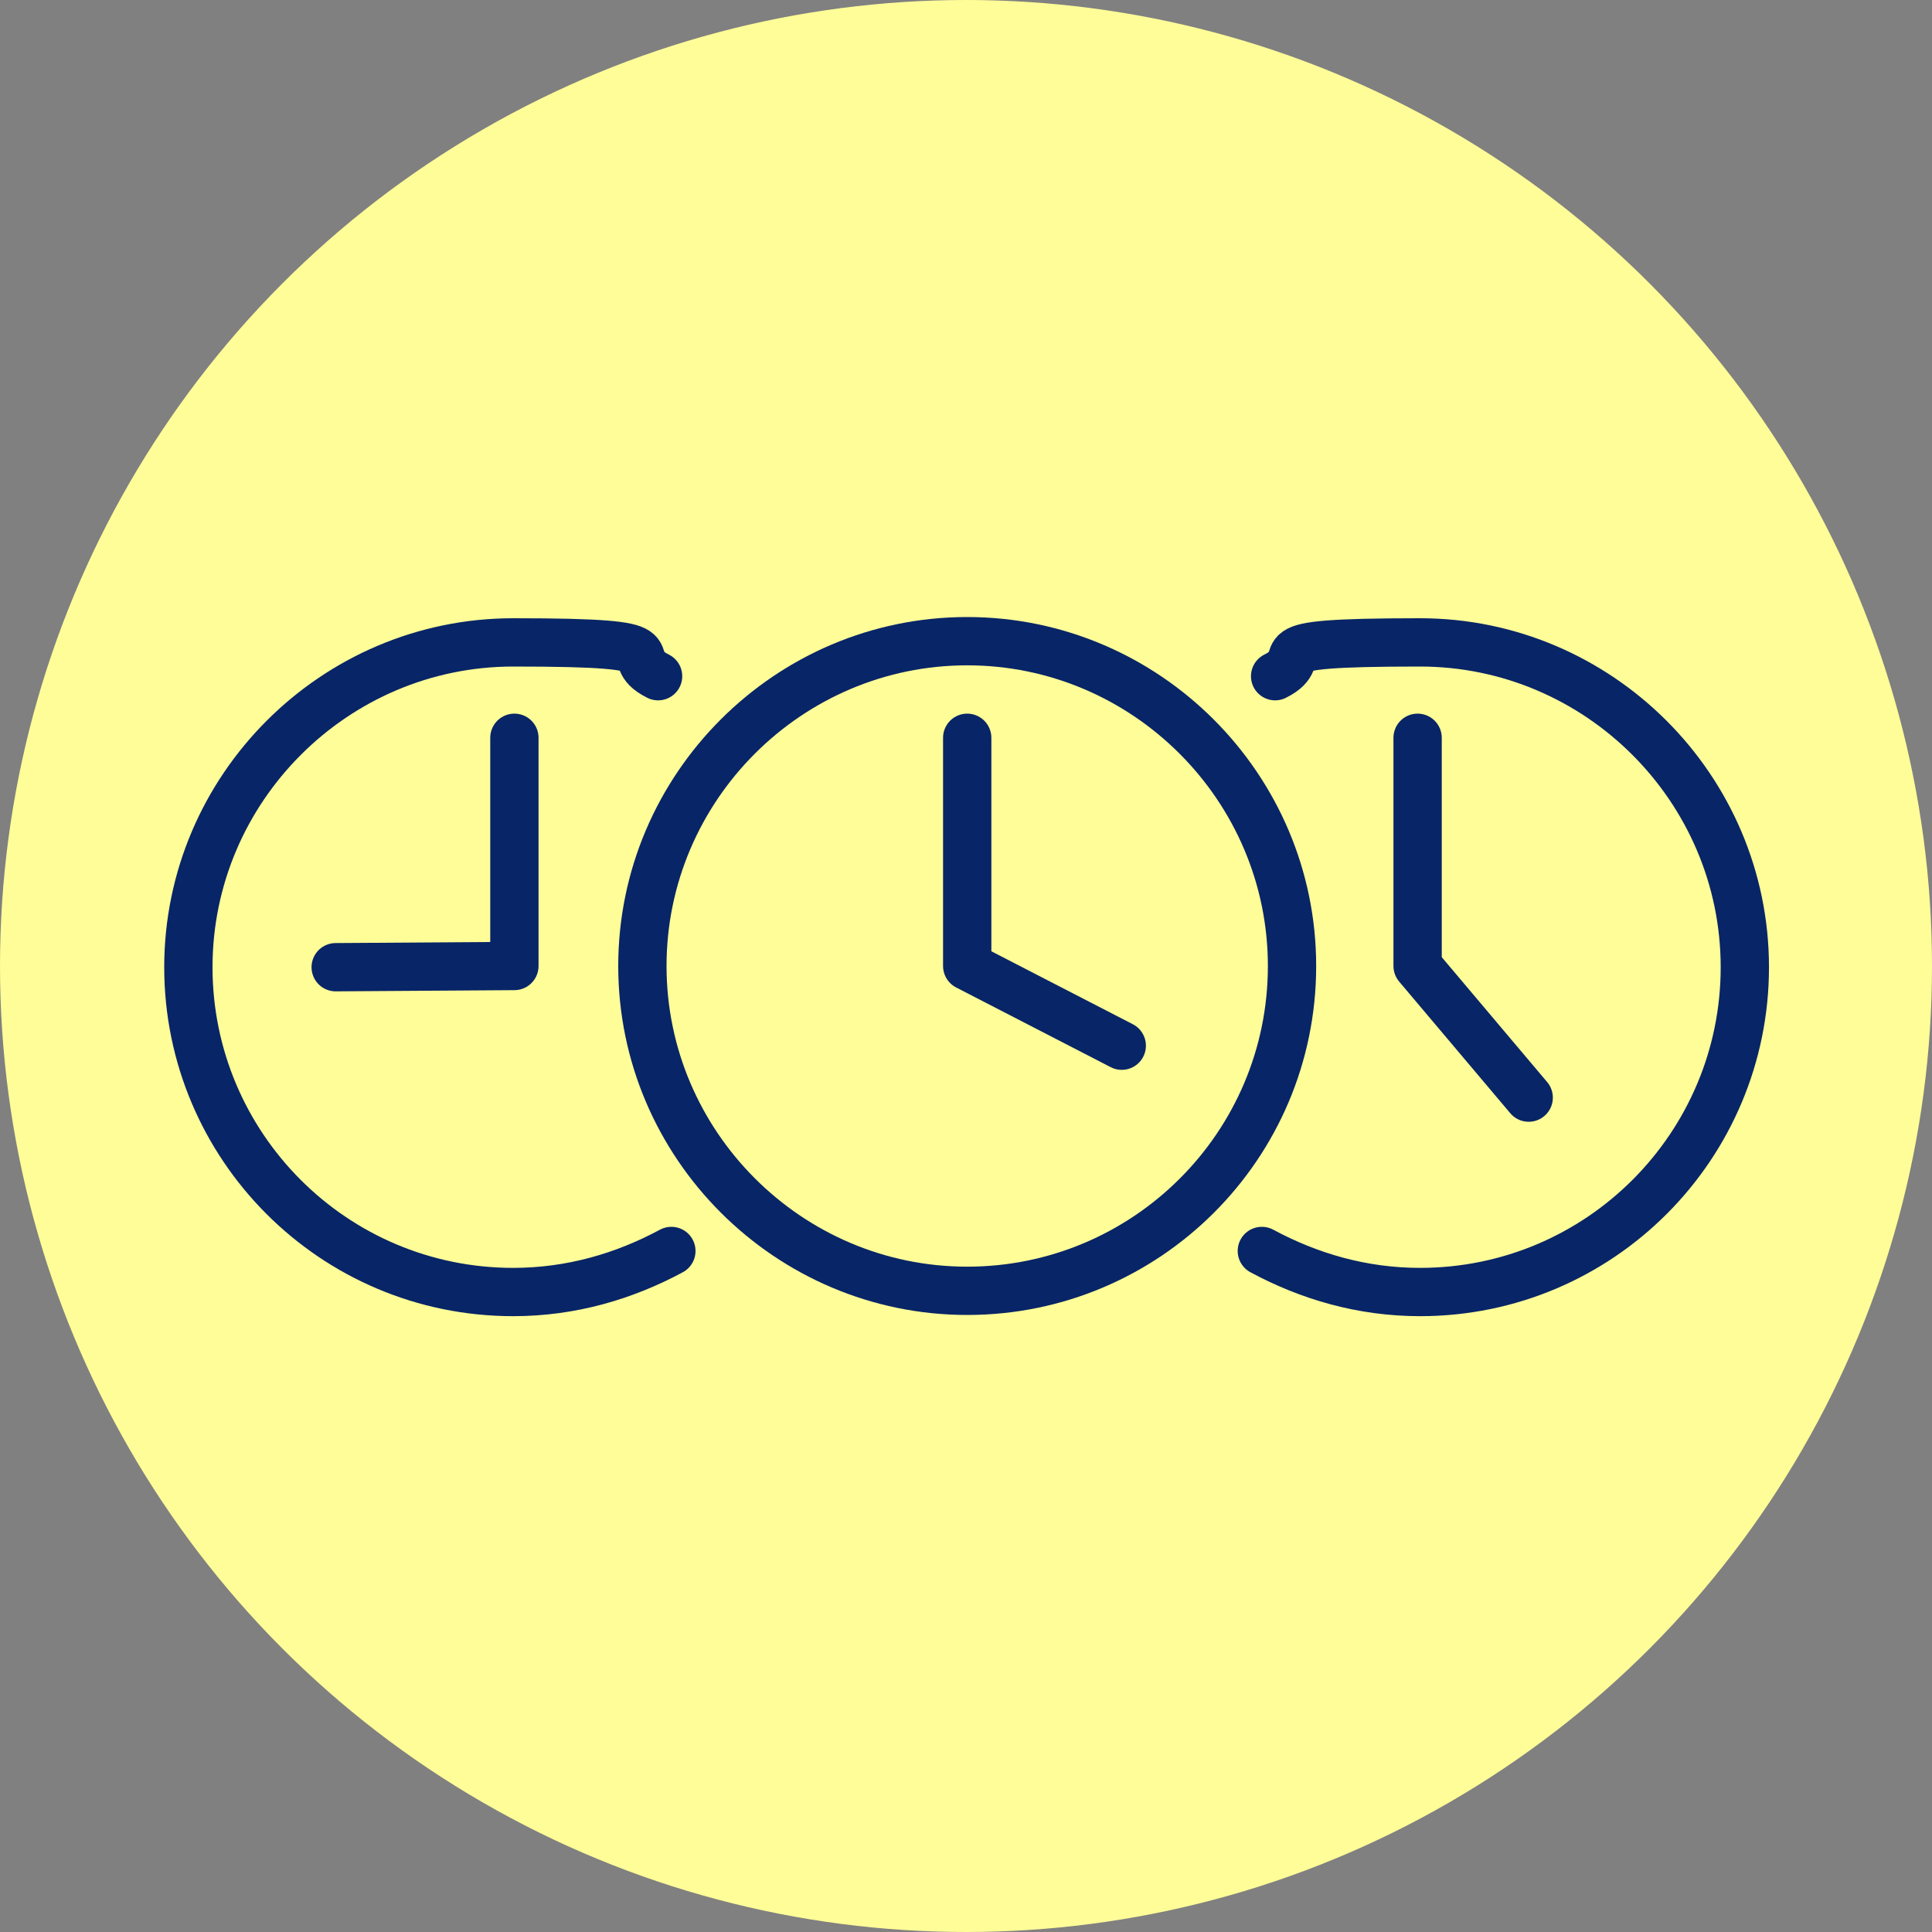 <?xml version="1.0" encoding="UTF-8"?>
<svg id="_Слой_1" data-name="Слой_1" xmlns="http://www.w3.org/2000/svg" version="1.1" viewBox="0 0 160 160">
  <rect x="0" y="0" width="160" height="160" fill="#808080" stroke="none"/>
  <!-- Generator: Adobe Illustrator 29.0.1, SVG Export Plug-In . SVG Version: 2.1.0 Build 192)  -->
  <defs>
    <style>
      .st0 {
        fill: none;
        stroke: #082567;
        stroke-linecap: round;
        stroke-linejoin: round;
        stroke-width: 4px;
      }

      .st1 {
        fill: #fffd98;
      }
    </style>
  </defs>
  <circle class="st1" cx="80" cy="80" r="80"/>
  <g>
    <path class="st0" d="M107,80c0,14.9-12.1,26.9-26.9,26.9s-26.9-12.1-26.9-26.9,12.1-26.9,26.9-26.9,26.9,12.1,26.9,26.9Z"/>
    <polyline class="st0" points="80.1 61.1 80.1 80 92.9 86.6"/>
    <polyline class="st0" points="117.4 61.1 117.4 80 126.6 90.9"/>
    <polyline class="st0" points="42.6 61.1 42.6 80 27.8 80.1"/>
    <path class="st0" d="M55.6,103.6c-3.9,2.1-8.3,3.4-13.1,3.4-14.9,0-26.9-12.1-26.9-26.9s12.1-26.9,26.9-26.9,8.4,1,12,2.8"/>
    <path class="st0" d="M104.5,103.6c3.9,2.1,8.3,3.4,13.1,3.4,14.9,0,26.9-12.1,26.9-26.9s-12.1-26.9-26.9-26.9-8.4,1-12,2.8"/>
  </g>
</svg>